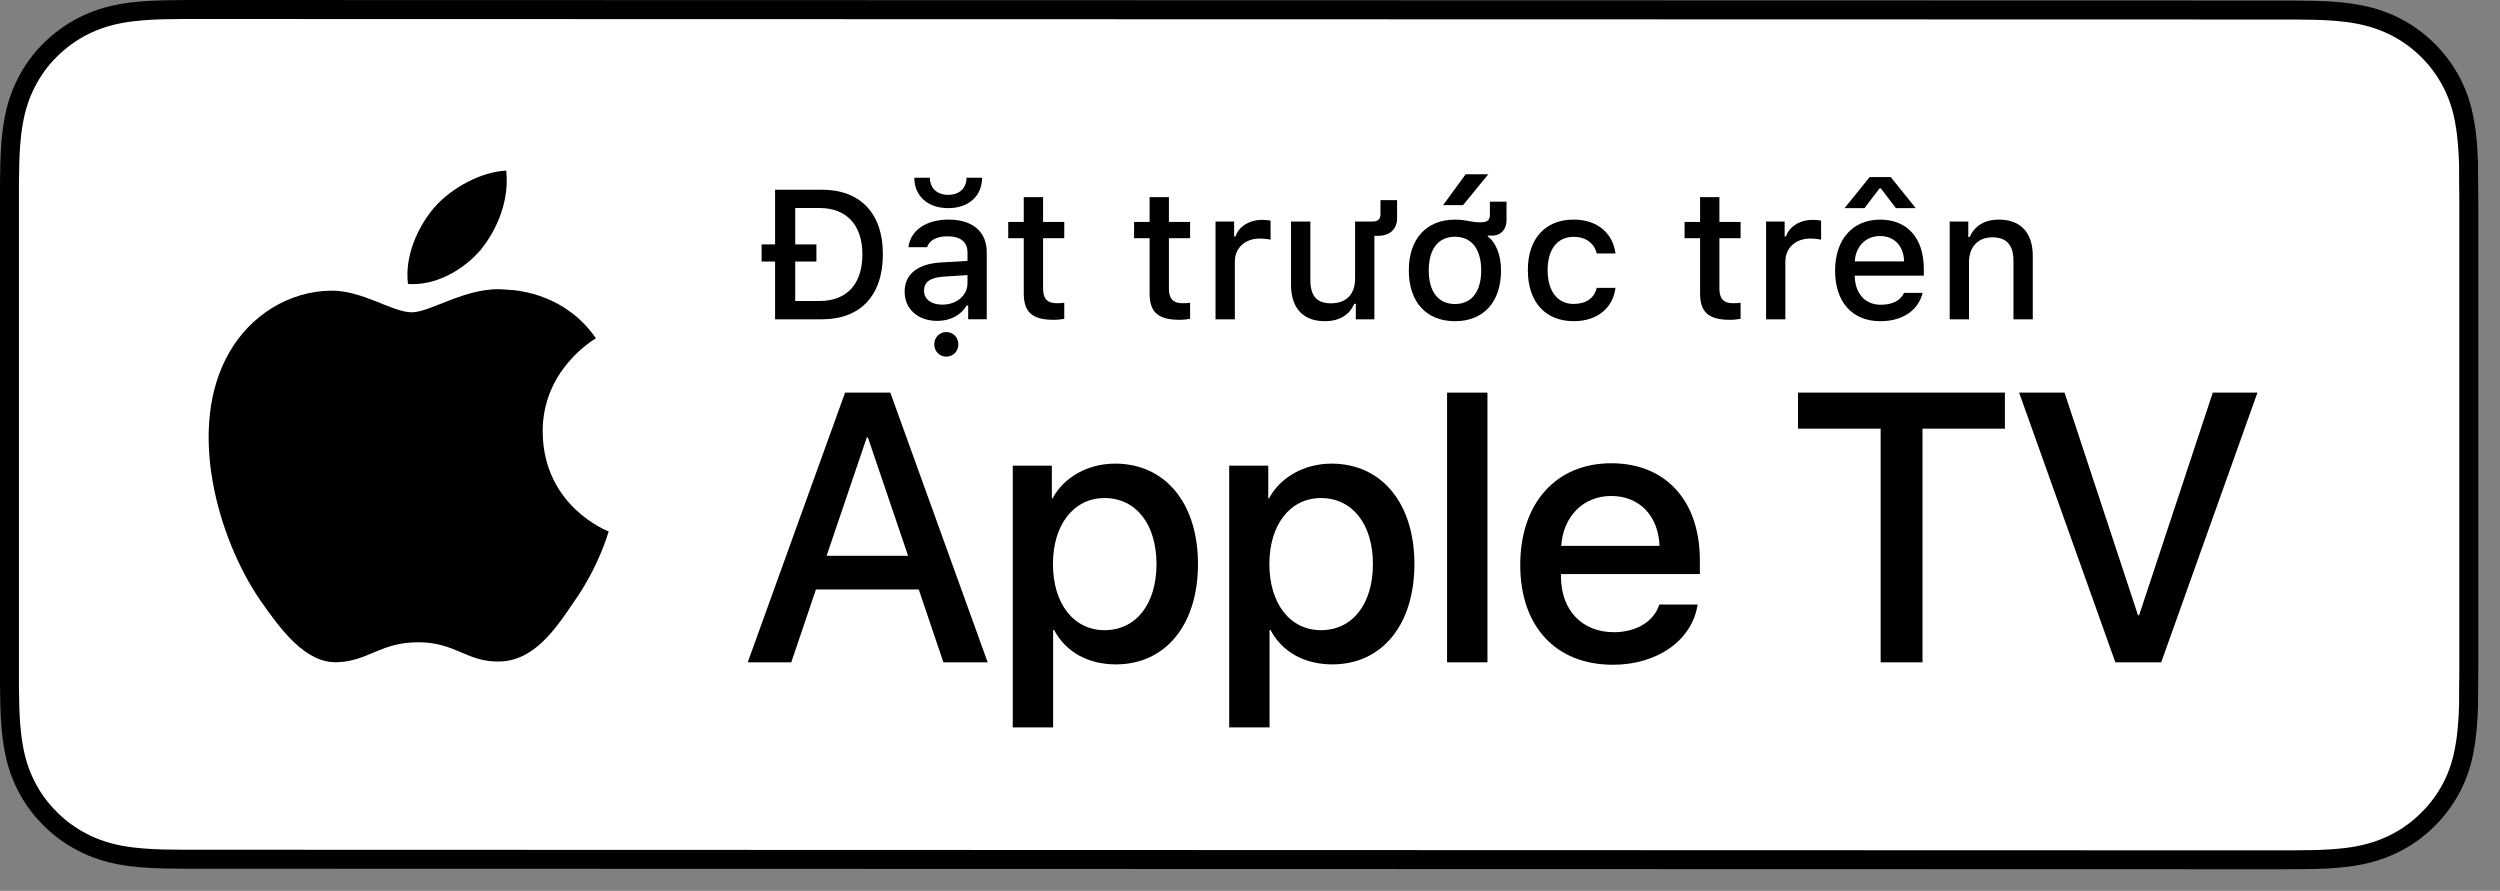 <?xml version="1.0" encoding="utf-8"?>
<!-- Generator: Adobe Illustrator 21.1.0, SVG Export Plug-In . SVG Version: 6.00 Build 0)  -->
<svg version="1.1" id="livetype" xmlns="http://www.w3.org/2000/svg" xmlns:xlink="http://www.w3.org/1999/xlink" x="0px" y="0px"
	 width="115.11px" height="41.02px" viewBox="0 0 115.11 41.02"
	 enable-background="new 0 0 115.11 41.02" xml:space="preserve">
<rect x="0" y="0" width="115.11" height="41.02" fill="#808080" stroke="none"/>
<g>
	<g>
		<g>
			<g>
				<g>
					<g>
						<path d="M104.581,0.024L9.535,0C9.168,0,8.806,0,8.44,0.002
							C8.134,0.004,7.831,0.01,7.522,0.015C6.856,0.031,6.182,0.072,5.518,0.191
							C4.848,0.309,4.226,0.509,3.617,0.818C3.018,1.125,2.471,1.523,1.998,1.997
							c-0.479,0.474-0.875,1.022-1.178,1.621c-0.311,0.608-0.508,1.233-0.625,1.903
							c-0.121,0.662-0.162,1.332-0.179,2.002C0.006,7.83,0.005,8.138,0.001,8.444
							c0,0.362,0,0.726,0,1.092v20.929c0,0.369,0,0.73,0,1.094
							c0.005,0.311,0.006,0.611,0.015,0.922c0.017,0.67,0.059,1.34,0.179,2.002
							c0.117,0.67,0.314,1.298,0.625,1.904c0.303,0.596,0.7,1.145,1.178,1.614
							c0.473,0.478,1.02,0.875,1.619,1.179c0.609,0.312,1.231,0.51,1.901,0.631
							c0.665,0.119,1.338,0.158,2.004,0.177c0.309,0.007,0.613,0.011,0.919,0.011
							C8.806,40,9.168,40,9.535,40l95.046,0.024c0.359,0,0.725,0,1.084-0.002
							c0.305,0,0.617-0.004,0.922-0.011c0.67-0.019,1.342-0.058,2-0.177
							c0.67-0.121,1.293-0.318,1.908-0.631c0.598-0.304,1.145-0.701,1.617-1.179
							c0.476-0.47,0.873-1.019,1.182-1.614c0.307-0.606,0.506-1.234,0.619-1.904
							c0.123-0.662,0.162-1.332,0.186-2.002c0.004-0.311,0.004-0.611,0.004-0.922
							c0.008-0.363,0.008-0.725,0.008-1.094V9.561c0-0.366,0-0.729-0.008-1.092
							c0-0.307,0-0.614-0.004-0.921c-0.024-0.67-0.062-1.34-0.186-2.002
							c-0.113-0.67-0.312-1.295-0.619-1.903c-0.309-0.599-0.705-1.147-1.182-1.621
							c-0.473-0.474-1.02-0.872-1.617-1.179c-0.615-0.31-1.238-0.51-1.908-0.627
							c-0.658-0.119-1.33-0.16-2-0.177c-0.305-0.005-0.617-0.011-0.922-0.013
							C105.306,0.024,104.94,0.024,104.581,0.024L104.581,0.024z"/>
						<path fill="#FFFFFF" d="M8.445,39.125c-0.305,0-0.602-0.004-0.904-0.011
							c-0.559-0.016-1.222-0.047-1.869-0.163
							c-0.61-0.11-1.153-0.29-1.657-0.548
							c-0.521-0.265-0.99-0.606-1.397-1.017c-0.414-0.406-0.754-0.873-1.021-1.396
							c-0.259-0.505-0.437-1.047-0.543-1.657c-0.122-0.673-0.153-1.355-0.167-1.875
							c-0.006-0.211-0.015-0.913-0.015-0.913V8.444c0,0,0.009-0.691,0.015-0.895
							C0.901,7.026,0.933,6.344,1.054,5.678c0.107-0.614,0.284-1.155,0.543-1.662
							C1.863,3.491,2.204,3.022,2.612,2.618C3.026,2.204,3.497,1.861,4.015,1.595
							C4.528,1.334,5.07,1.156,5.668,1.051c0.673-0.121,1.356-0.151,1.875-0.164
							L8.446,0.875l97.214,0.024l0.913,0.013c0.513,0.013,1.195,0.043,1.858,0.163
							c0.603,0.105,1.147,0.285,1.671,0.548c0.513,0.263,0.982,0.605,1.392,1.016
							c0.409,0.406,0.752,0.878,1.023,1.404c0.258,0.511,0.434,1.053,0.535,1.649
							c0.116,0.631,0.152,1.279,0.174,1.887c0.003,0.283,0.003,0.587,0.003,0.89
							c0.008,0.375,0.008,0.732,0.008,1.092v20.929c0,0.363,0,0.718-0.008,1.075
							c0,0.325,0,0.623-0.004,0.93c-0.021,0.589-0.057,1.236-0.171,1.854
							c-0.103,0.613-0.279,1.155-0.54,1.67
							c-0.27,0.52-0.612,0.989-1.016,1.386
							c-0.413,0.418-0.882,0.759-1.399,1.023c-0.519,0.264-1.048,0.438-1.668,0.55
							c-0.641,0.116-1.304,0.147-1.869,0.163
							c-0.293,0.007-0.6,0.011-0.897,0.011l-1.084,0.002L8.445,39.125z"/>
					</g>
				</g>
			</g>
		</g>
		<g id="XMLID_5_">
			<g id="XMLID_463_">
				<g id="XMLID_464_">
					<path id="XMLID_466_" d="M24.988,19.894c-0.026-2.859,2.341-4.251,2.45-4.316
						c-1.341-1.955-3.419-2.222-4.149-2.243c-1.746-0.183-3.438,1.045-4.327,1.045
						c-0.907,0-2.276-1.026-3.751-0.996c-1.898,0.029-3.675,1.129-4.65,2.836
						c-2.01,3.481-0.511,8.596,1.415,11.41c0.964,1.378,2.09,2.917,3.563,2.862
						c1.442-0.06,1.98-0.919,3.721-0.919c1.724,0,2.23,0.919,3.733,0.885
						c1.547-0.025,2.522-1.384,3.452-2.775c1.113-1.58,1.561-3.135,1.578-3.215
						C27.987,24.455,25.018,23.322,24.988,19.894z"/>
					<path id="XMLID_465_" d="M22.149,11.485c0.775-0.97,1.306-2.289,1.159-3.629
						c-1.123,0.05-2.526,0.776-3.334,1.725c-0.715,0.836-1.354,2.206-1.189,3.494
						C20.045,13.169,21.339,12.44,22.149,11.485z"/>
				</g>
			</g>
			<g>
				<path d="M42.303,27.14h-4.733l-1.137,3.356h-2.005l4.483-12.418h2.083
					l4.483,12.418h-2.039L42.303,27.14z M38.06,25.591h3.752l-1.85-5.447h-0.052
					L38.06,25.591z"/>
				<path d="M55.16,25.97c0,2.813-1.506,4.621-3.778,4.621
					c-1.29,0-2.314-0.577-2.849-1.584h-0.043v4.484h-1.858V21.442h1.799v1.506
					h0.034c0.517-0.972,1.618-1.601,2.883-1.601
					C53.646,21.348,55.16,23.164,55.16,25.97z M53.25,25.97
					c0-1.833-0.947-3.038-2.393-3.038c-1.42,0-2.375,1.23-2.375,3.038
					c0,1.824,0.955,3.046,2.375,3.046C52.303,29.016,53.25,27.819,53.25,25.97z"/>
				<path d="M65.125,25.97c0,2.813-1.506,4.621-3.778,4.621
					c-1.29,0-2.314-0.577-2.849-1.584h-0.043v4.484h-1.858V21.442h1.799v1.506
					h0.034c0.517-0.972,1.618-1.601,2.883-1.601
					C63.61,21.348,65.125,23.164,65.125,25.97z M63.215,25.97
					c0-1.833-0.947-3.038-2.393-3.038c-1.42,0-2.375,1.23-2.375,3.038
					c0,1.824,0.955,3.046,2.375,3.046C62.268,29.016,63.215,27.819,63.215,25.97z"/>
				<path d="M66.629,18.078h1.859v12.418h-1.859V18.078z"/>
				<path d="M78.165,27.837c-0.25,1.644-1.851,2.771-3.898,2.771
					c-2.634,0-4.269-1.765-4.269-4.596c0-2.84,1.644-4.682,4.19-4.682
					c2.505,0,4.08,1.721,4.08,4.466v0.637h-6.395v0.112
					c0,1.549,0.973,2.564,2.436,2.564c1.032,0,1.842-0.49,2.091-1.273H78.165z
					 M71.883,25.135h4.526c-0.043-1.386-0.93-2.298-2.221-2.298
					C72.906,22.837,71.978,23.767,71.883,25.135z"/>
				<path d="M86.592,30.496V19.738h-3.804V18.078h9.526v1.66h-3.795v10.758H86.592z"/>
				<path d="M97.4,30.496L92.968,18.078h2.092l3.382,10.249h0.052l3.391-10.249h2.057
					l-4.432,12.418H97.4z"/>
			</g>
		</g>
	</g>
	<g>
		<g id="XMLID_3_">
			<g>
				<path d="M37.842,8.735c1.771,0,2.809,1.087,2.809,2.965
					c0,1.906-1.03,3.002-2.809,3.002h-2.154v-2.659h-0.62v-0.79h0.62V8.735
					H37.842z M37.74,13.858c1.248,0,1.968-0.777,1.968-2.146
					c0-1.348-0.731-2.134-1.968-2.134h-1.125v1.675h0.976v0.79h-0.976v1.815H37.74z"
					/>
				<path d="M41.653,13.428c0-0.811,0.604-1.278,1.675-1.344l1.22-0.07V11.625
					c0-0.476-0.314-0.744-0.922-0.744c-0.496,0-0.84,0.182-0.938,0.5h-0.86
					c0.091-0.773,0.818-1.27,1.84-1.27c1.129,0,1.766,0.562,1.766,1.513v3.077
					h-0.855v-0.633h-0.07c-0.269,0.451-0.761,0.707-1.353,0.707
					C42.286,14.776,41.653,14.251,41.653,13.428z M42.815,8.185
					c0.004,0.459,0.306,0.786,0.844,0.786c0.537,0,0.839-0.327,0.844-0.786h0.715
					c0,0.811-0.587,1.398-1.559,1.398s-1.56-0.587-1.56-1.398H42.815z
					 M44.547,13.043v-0.376l-1.1,0.07c-0.62,0.042-0.901,0.252-0.901,0.649
					c0,0.405,0.352,0.641,0.835,0.641C44.051,14.028,44.547,13.602,44.547,13.043z
					 M43.017,15.855c0-0.318,0.24-0.566,0.555-0.566s0.554,0.248,0.554,0.566
					s-0.239,0.566-0.554,0.566S43.017,16.174,43.017,15.855z"/>
				<path d="M48.027,9.078v1.142h0.976v0.749h-0.976v2.315
					c0,0.472,0.194,0.678,0.637,0.678c0.137,0,0.215-0.008,0.339-0.021v0.74
					c-0.145,0.024-0.311,0.045-0.483,0.045c-0.988,0-1.382-0.348-1.382-1.216
					v-2.543h-0.715v-0.749h0.715V9.078H48.027z"/>
				<path d="M53.821,9.078v1.142h0.976v0.749h-0.976v2.315
					c0,0.472,0.194,0.678,0.637,0.678c0.137,0,0.215-0.008,0.339-0.021v0.74
					c-0.145,0.024-0.31,0.045-0.483,0.045c-0.988,0-1.382-0.348-1.382-1.216
					v-2.543h-0.715v-0.749h0.715V9.078H53.821z"/>
				<path d="M55.969,10.199h0.855v0.69h0.066c0.128-0.442,0.628-0.765,1.216-0.765
					c0.132,0,0.302,0.012,0.396,0.037v0.877c-0.074-0.025-0.339-0.054-0.496-0.054
					c-0.674,0-1.149,0.426-1.149,1.059v2.659h-0.889V10.199z"/>
				<path d="M60.995,14.789c-1.001,0-1.551-0.616-1.551-1.667v-2.923h0.89v2.692
					c0,0.724,0.289,1.075,0.946,1.075c0.716,0,1.113-0.422,1.113-1.133v-2.634h0.815
					c0.243,0,0.355-0.116,0.355-0.343V9.214h0.765v0.819
					c0,0.542-0.355,0.823-0.872,0.823h-0.174v3.846h-0.856v-0.715h-0.07
					C62.133,14.507,61.668,14.789,60.995,14.789z"/>
				<path d="M66.992,14.789c-1.323,0-2.125-0.885-2.125-2.34c0-1.448,0.811-2.336,2.125-2.336
					c0.546,0,0.716,0.124,1.158,0.124c0.352,0,0.451-0.104,0.451-0.368V9.285h0.765
					v0.844c0,0.471-0.298,0.719-0.649,0.719c-0.087,0-0.165,0-0.215,0v0.042
					c0.359,0.248,0.612,0.843,0.612,1.559C69.114,13.904,68.312,14.789,66.992,14.789
					z M68.2,12.448c0-0.98-0.442-1.547-1.208-1.547
					c-0.769,0-1.207,0.566-1.207,1.547c0,0.984,0.438,1.55,1.207,1.55
					C67.758,13.999,68.2,13.432,68.2,12.448z M66.446,9.446l1.038-1.422h1.042
					L67.364,9.446H66.446z"/>
				<path d="M73.52,11.67c-0.104-0.438-0.468-0.765-1.063-0.765
					c-0.744,0-1.199,0.57-1.199,1.53c0,0.976,0.459,1.559,1.199,1.559
					c0.562,0,0.947-0.256,1.063-0.74h0.864c-0.116,0.906-0.811,1.534-1.923,1.534
					c-1.312,0-2.113-0.885-2.113-2.353c0-1.443,0.798-2.324,2.108-2.324
					c1.129,0,1.812,0.657,1.928,1.559H73.52z"/>
				<path d="M79.168,9.078v1.142h0.976v0.749h-0.976v2.315
					c0,0.472,0.194,0.678,0.637,0.678c0.137,0,0.215-0.008,0.339-0.021v0.74
					c-0.145,0.024-0.311,0.045-0.483,0.045c-0.988,0-1.382-0.348-1.382-1.216
					v-2.543h-0.715v-0.749h0.715V9.078H79.168z"/>
				<path d="M81.317,10.199h0.855v0.69h0.066c0.128-0.442,0.628-0.765,1.216-0.765
					c0.132,0,0.302,0.012,0.396,0.037v0.877c-0.074-0.025-0.339-0.054-0.496-0.054
					c-0.674,0-1.149,0.426-1.149,1.059v2.659H81.317V10.199z"/>
				<path d="M88.526,13.486c-0.202,0.807-0.922,1.303-1.951,1.303
					c-1.29,0-2.08-0.885-2.08-2.324c0-1.439,0.807-2.353,2.076-2.353
					c1.253,0,2.009,0.856,2.009,2.27v0.31h-3.18v0.05
					c0.029,0.79,0.488,1.29,1.199,1.29c0.538,0,0.906-0.194,1.071-0.546H88.526z
					 M88.208,9.583H87.295l-0.691-0.906h-0.065l-0.69,0.906h-0.918l1.157-1.431
					h0.968L88.208,9.583z M85.4,12.035h2.274
					c-0.021-0.707-0.45-1.167-1.108-1.167
					C85.909,10.868,85.45,11.332,85.4,12.035z"/>
				<path d="M89.773,10.199h0.855v0.715h0.066c0.219-0.5,0.666-0.802,1.344-0.802
					c1.005,0,1.559,0.604,1.559,1.675v2.915h-0.889v-2.692
					c0-0.724-0.314-1.083-0.972-1.083s-1.075,0.438-1.075,1.141v2.634h-0.889
					V10.199z"/>
			</g>
		</g>
	</g>
</g>
<g>
</g>
<g>
</g>
<g>
</g>
<g>
</g>
<g>
</g>
<g>
</g>
</svg>
